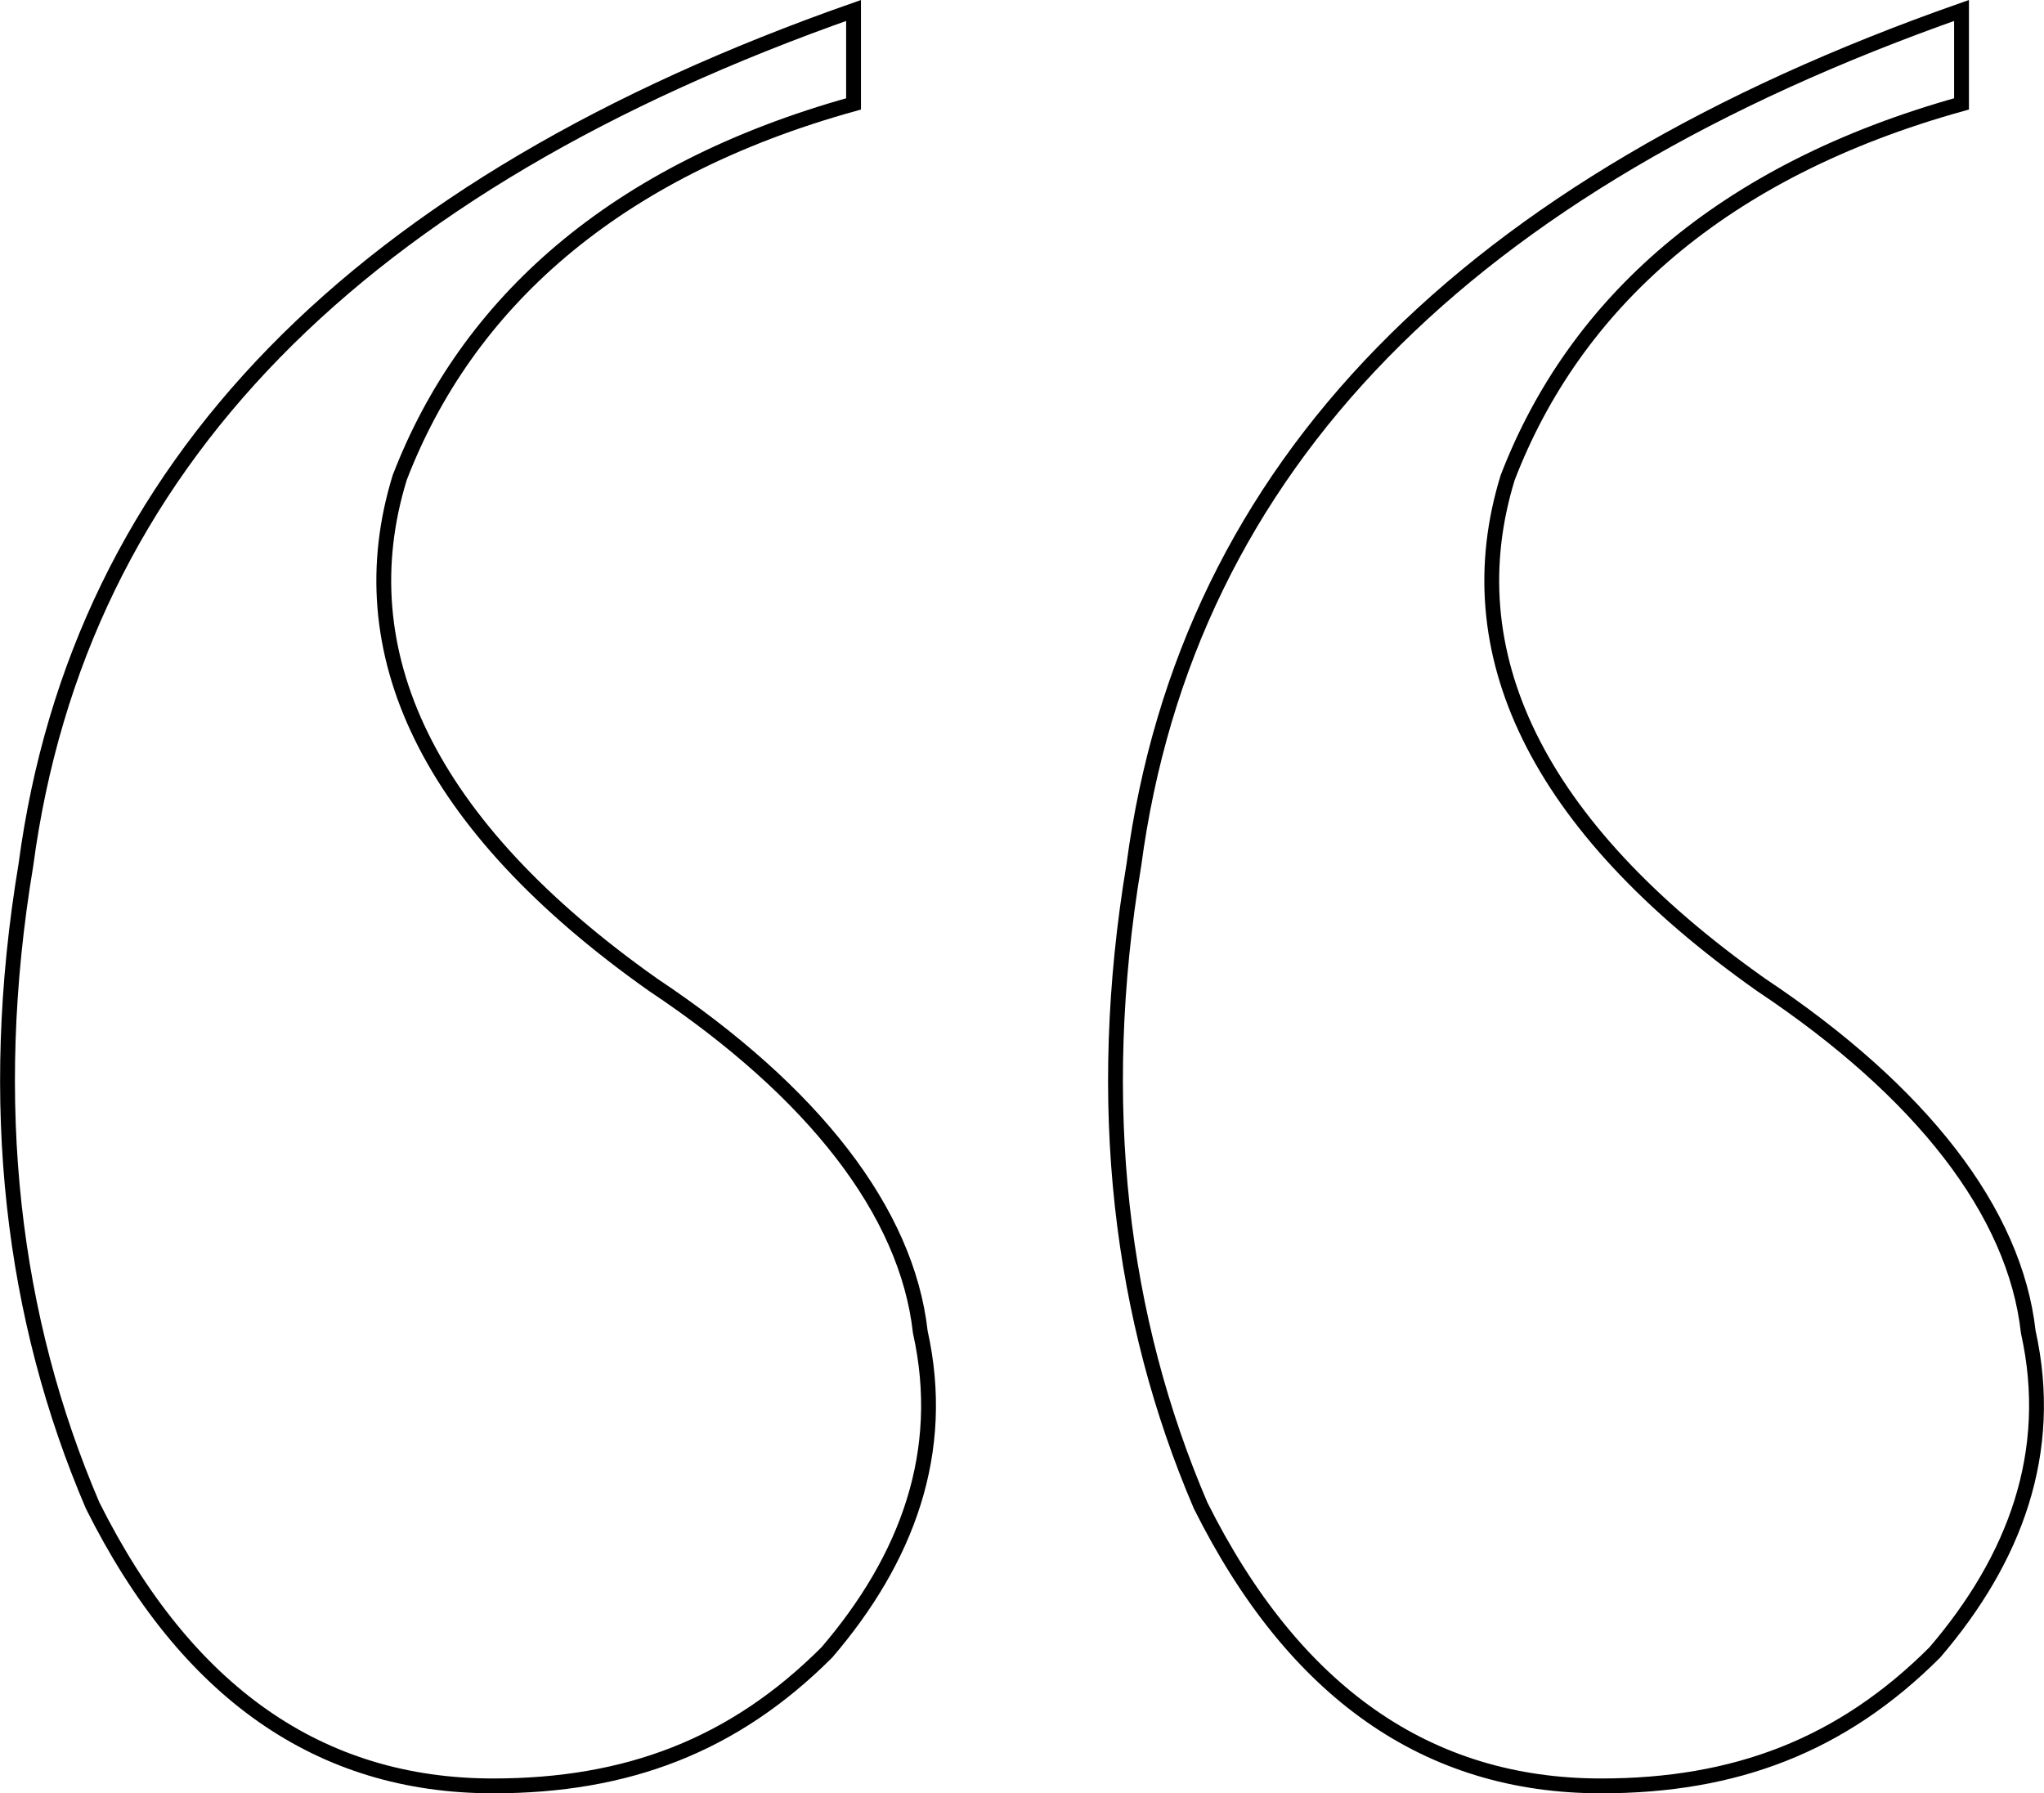 <?xml version="1.0" encoding="UTF-8"?> <svg xmlns="http://www.w3.org/2000/svg" viewBox="0 0 137.807 120.905"><path id="Path_34" data-name="Path 34" d="M166.5-615.6v-6.3c-33.3,11.7-52.2,30.6-55.8,57.6-2.7,16.2-.9,30.6,4.5,43.2q9.45,18.9,27,18.9c9,0,16.2-2.7,22.5-9,5.4-6.3,8.1-13.5,6.3-21.6-.9-8.1-7.2-16.2-18-23.4-15.3-10.8-20.7-22.5-17.1-34.2C140.4-602.1,150.3-611.1,166.5-615.6Zm-74.7,0v-6.3C58.5-610.2,39.6-591.3,36-564.3c-2.7,16.2-.9,30.6,4.5,43.2q9.45,18.9,27,18.9c9,0,16.2-2.7,22.5-9,5.4-6.3,8.1-13.5,6.3-21.6-.9-8.1-7.2-16.2-18-23.4C63-567,57.6-578.7,61.2-590.4,65.7-602.1,75.6-611.1,91.8-615.6Z" transform="translate(-34.253 622.605)" fill="none" stroke="#000" stroke-width="1"></path></svg> 